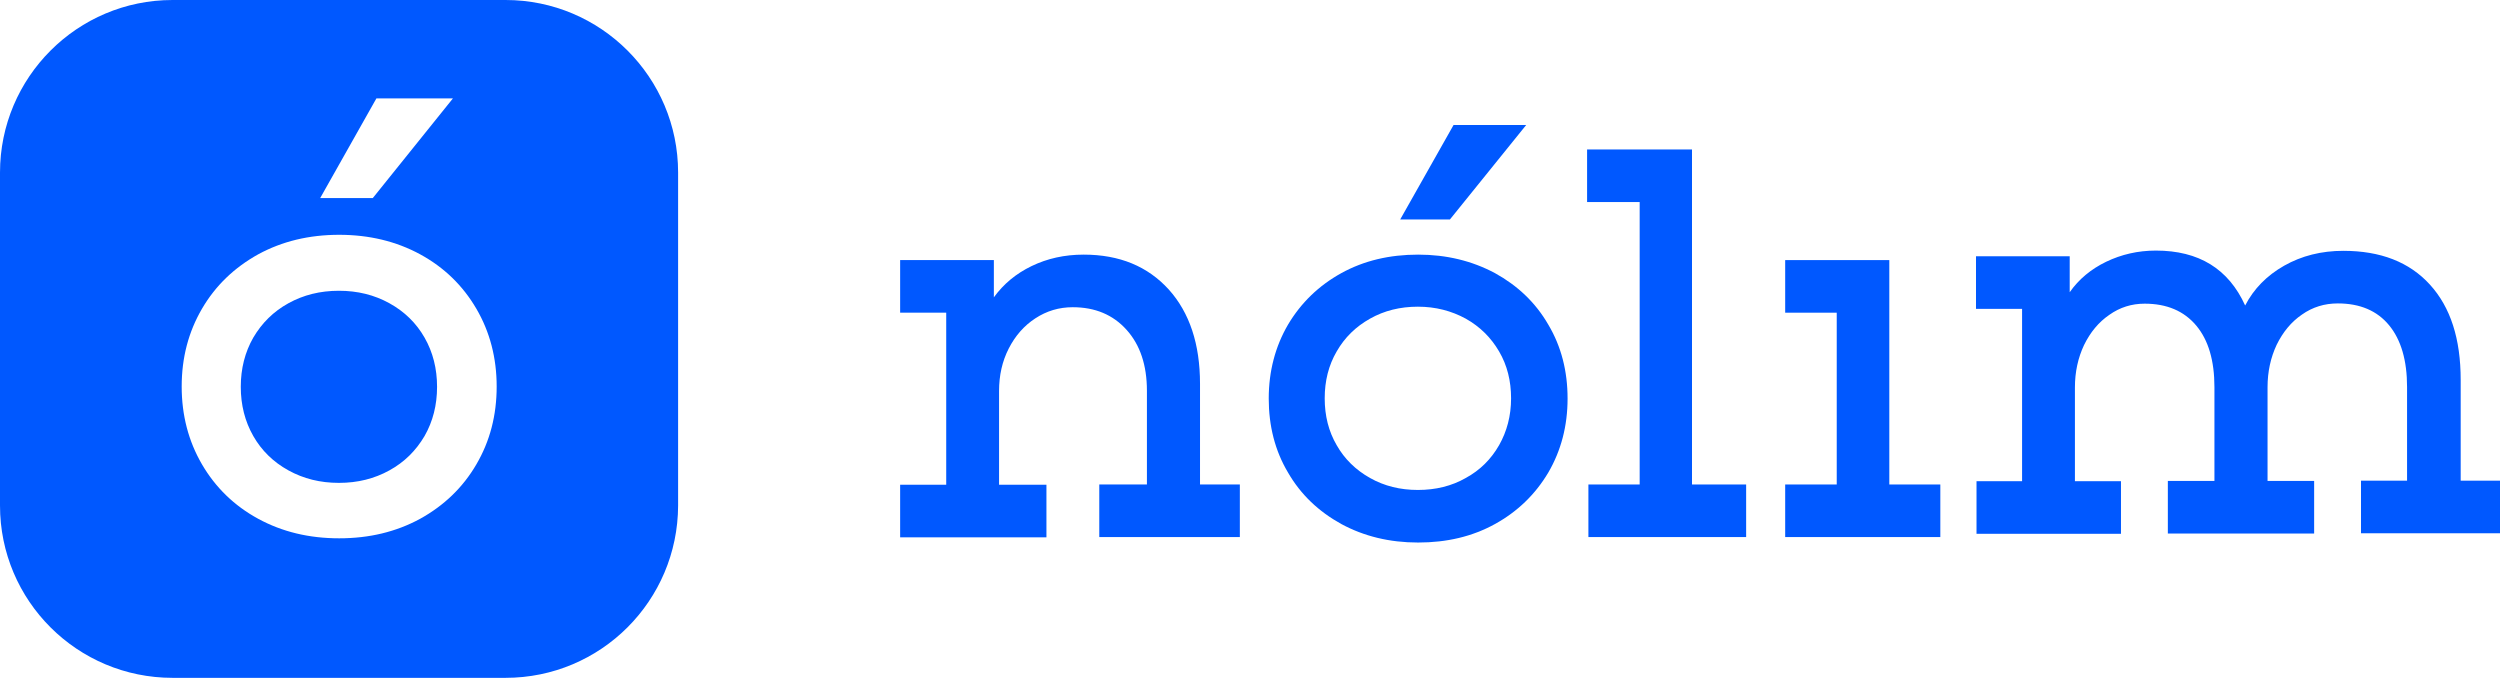 <?xml version="1.0" encoding="UTF-8"?> <svg xmlns="http://www.w3.org/2000/svg" width="160" height="44" viewBox="0 0 160 44" fill="none"> <g clip-path="url(#clip0_2845:37829)"> <path fill-rule="evenodd" clip-rule="evenodd" d="M32.353 43.382H11.045C4.948 43.382 0 38.451 0 32.354V11.046C0 4.948 4.948 0 11.045 0H32.353C38.451 0 43.399 4.948 43.399 11.046V32.354C43.382 38.451 38.451 43.382 32.353 43.382ZM16.526 33.203C14.994 32.37 13.794 31.203 12.928 29.721C12.062 28.238 11.628 26.572 11.628 24.739C11.628 22.89 12.062 21.241 12.928 19.758C13.794 18.276 14.994 17.126 16.526 16.276C18.059 15.443 19.775 15.027 21.708 15.027C23.623 15.027 25.356 15.443 26.889 16.276C28.421 17.109 29.621 18.276 30.487 19.758C31.354 21.241 31.787 22.907 31.787 24.739C31.787 26.589 31.354 28.238 30.487 29.721C29.621 31.203 28.421 32.353 26.889 33.203C25.356 34.036 23.64 34.452 21.708 34.452C19.775 34.452 18.059 34.036 16.526 33.203ZM24.923 30.104C25.889 29.571 26.622 28.838 27.172 27.905C27.705 26.972 27.972 25.922 27.972 24.756C27.972 23.59 27.705 22.54 27.172 21.607C26.639 20.674 25.889 19.942 24.923 19.408C23.957 18.875 22.89 18.609 21.691 18.609C20.491 18.609 19.425 18.875 18.459 19.408C17.493 19.942 16.76 20.674 16.21 21.607C15.677 22.54 15.41 23.59 15.41 24.756C15.41 25.922 15.677 26.972 16.21 27.905C16.743 28.838 17.493 29.571 18.459 30.104C19.425 30.637 20.491 30.904 21.691 30.904C22.89 30.904 23.957 30.637 24.923 30.104ZM20.491 12.678L24.09 6.297H28.988L23.857 12.678H20.491Z" fill="#0058FF"></path> <path d="M60.558 31.007V20.012H57.609V16.646H63.607V19.029C64.223 18.179 65.023 17.512 66.022 17.029C67.022 16.546 68.122 16.296 69.355 16.296C71.653 16.296 73.453 17.046 74.802 18.529C76.135 20.012 76.801 22.027 76.801 24.56V31.007H79.35V34.372H70.354V31.007H73.403V25.009C73.403 23.377 72.97 22.077 72.103 21.111C71.237 20.145 70.088 19.662 68.655 19.662C67.788 19.662 66.989 19.895 66.256 20.378C65.539 20.845 64.973 21.494 64.556 22.311C64.14 23.127 63.94 24.026 63.94 25.026V31.024H66.972V34.389H57.609V31.024H60.558V31.007Z" fill="#0058FF"></path> <path d="M85.847 33.539C84.398 32.739 83.248 31.657 82.432 30.241C81.599 28.841 81.199 27.259 81.199 25.509C81.199 23.76 81.616 22.177 82.432 20.778C83.265 19.378 84.398 18.279 85.847 17.479C87.297 16.68 88.929 16.296 90.762 16.296C92.578 16.296 94.21 16.696 95.677 17.479C97.126 18.279 98.275 19.362 99.092 20.778C99.925 22.177 100.325 23.76 100.325 25.509C100.325 27.259 99.908 28.841 99.092 30.241C98.259 31.64 97.126 32.739 95.677 33.539C94.227 34.339 92.594 34.722 90.762 34.722C88.929 34.722 87.297 34.322 85.847 33.539ZM93.811 30.59C94.727 30.091 95.427 29.391 95.943 28.491C96.443 27.608 96.709 26.609 96.709 25.493C96.709 24.376 96.46 23.377 95.943 22.494C95.427 21.611 94.727 20.911 93.811 20.395C92.894 19.895 91.878 19.628 90.745 19.628C89.612 19.628 88.596 19.878 87.68 20.395C86.764 20.911 86.064 21.594 85.547 22.494C85.031 23.377 84.781 24.376 84.781 25.493C84.781 26.609 85.031 27.608 85.547 28.491C86.047 29.374 86.764 30.074 87.68 30.59C88.596 31.107 89.612 31.357 90.745 31.357C91.878 31.357 92.911 31.107 93.811 30.59Z" fill="#0058FF"></path> <path d="M101.674 31.007H104.939V12.931H101.574V9.566H108.288V31.007H111.753V34.372H101.658V31.007H101.674Z" fill="#0058FF"></path> <path d="M114.252 31.007H117.551V20.012H114.252V16.646H120.916V31.007H124.181V34.372H114.252V31.007Z" fill="#0058FF"></path> <path d="M129.413 30.764V19.768H126.464V16.403H132.461V18.702C133.044 17.869 133.827 17.22 134.794 16.753C135.76 16.287 136.826 16.037 137.976 16.037C140.725 16.037 142.624 17.203 143.69 19.552C144.24 18.486 145.073 17.636 146.189 17.003C147.305 16.37 148.571 16.053 149.971 16.053C152.353 16.053 154.202 16.77 155.518 18.219C156.835 19.668 157.484 21.684 157.484 24.317V30.764H160V34.129H151.104V30.764H154.052V24.766C154.052 23.067 153.669 21.751 152.903 20.818C152.136 19.885 151.037 19.419 149.621 19.419C148.771 19.419 148.005 19.652 147.322 20.135C146.639 20.601 146.106 21.251 145.706 22.067C145.323 22.884 145.123 23.783 145.123 24.783V30.78H148.105V34.146H138.742V30.78H141.724V24.783C141.724 23.084 141.341 21.768 140.558 20.835C139.775 19.902 138.675 19.435 137.259 19.435C136.426 19.435 135.677 19.668 134.994 20.152C134.311 20.618 133.777 21.268 133.378 22.084C132.994 22.9 132.795 23.8 132.795 24.8V30.797H135.743V34.162H126.497V30.797H129.413V30.764Z" fill="#0058FF"></path> <path d="M93.028 8L89.612 14.047H92.794L97.676 8H93.028Z" fill="#0058FF"></path> </g> <defs> <clipPath id="clip0_2845:37829"> <rect width="160" height="43.382" fill="white"></rect> </clipPath> </defs> </svg> 
